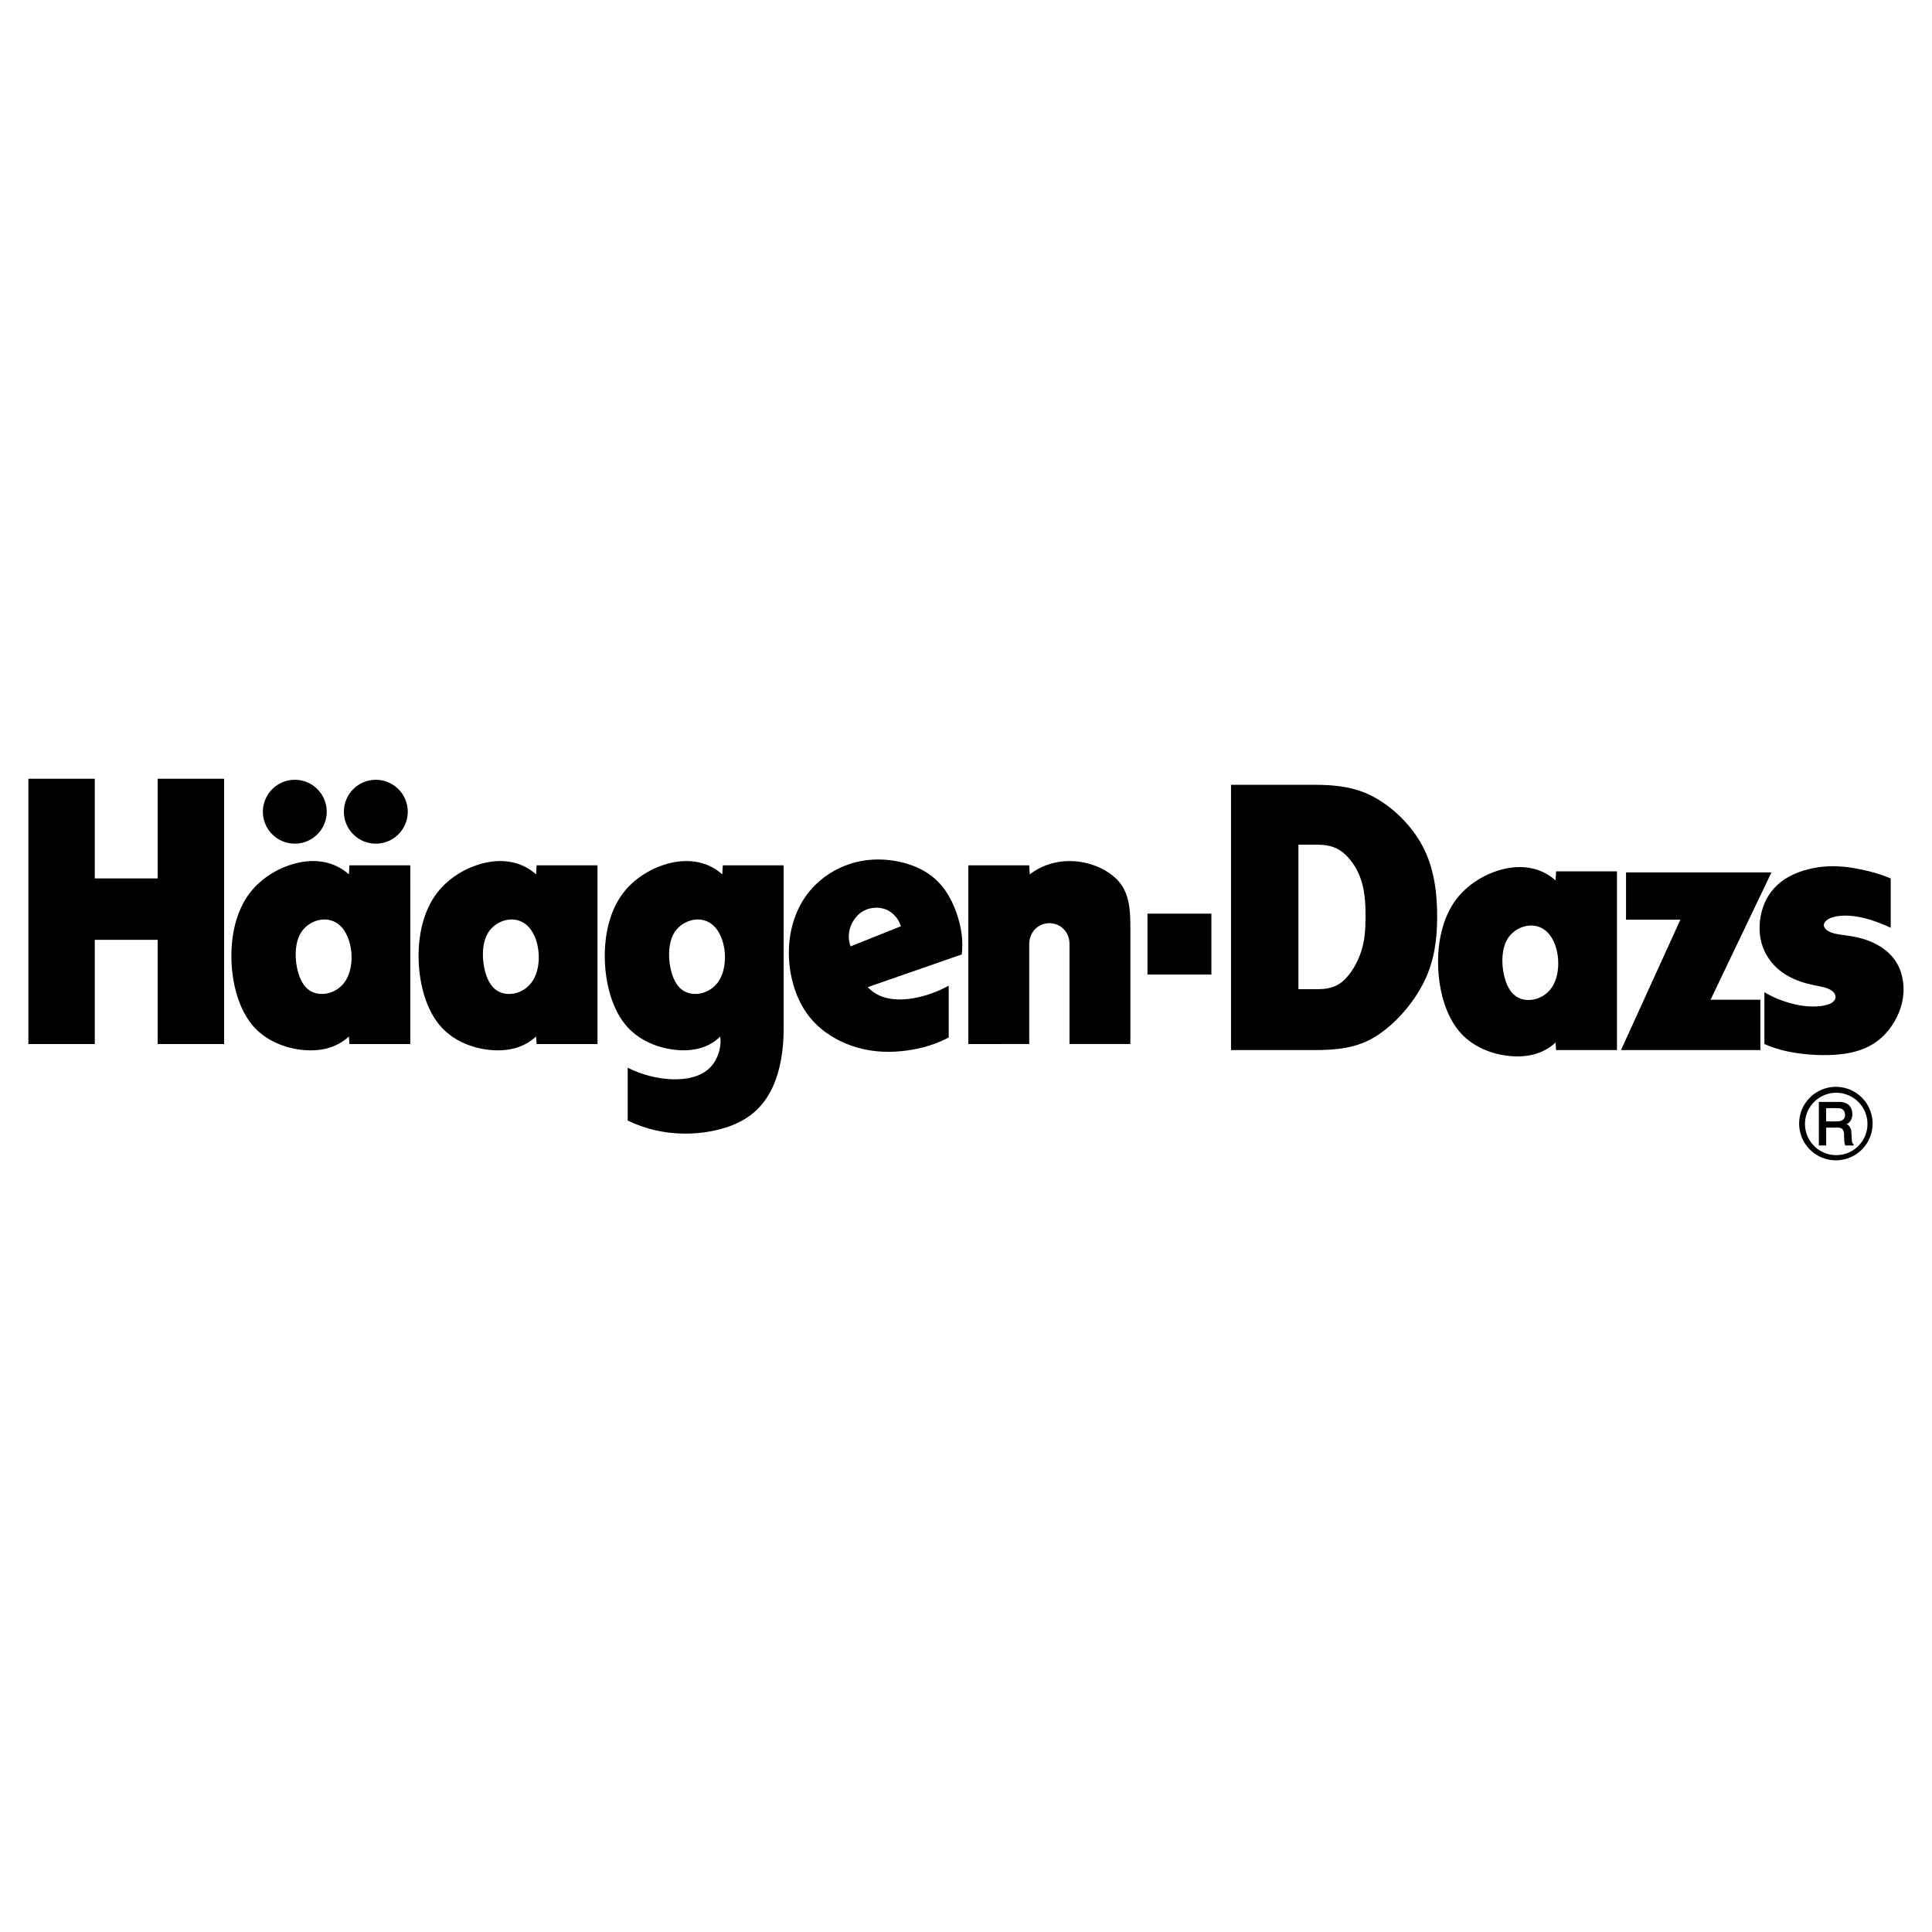 <?xml version="1.0" encoding="utf-8"?>
<!-- Generator: Adobe Illustrator 13.0.0, SVG Export Plug-In . SVG Version: 6.00 Build 14948)  -->
<!DOCTYPE svg PUBLIC "-//W3C//DTD SVG 1.0//EN" "http://www.w3.org/TR/2001/REC-SVG-20010904/DTD/svg10.dtd">
<svg version="1.0" id="Layer_1" xmlns="http://www.w3.org/2000/svg" xmlns:xlink="http://www.w3.org/1999/xlink" x="0px" y="0px"
	 width="192.756px" height="192.756px" viewBox="0 0 192.756 192.756" enable-background="new 0 0 192.756 192.756"
	 xml:space="preserve">
<g>
	<polygon fill-rule="evenodd" clip-rule="evenodd" fill="#FFFFFF" points="0,0 192.756,0 192.756,192.756 0,192.756 0,0 	"/>
	<polygon fill-rule="evenodd" clip-rule="evenodd" points="9.457,87.64 15.732,87.64 15.732,77.696 22.359,77.696 22.359,104.163 
		15.732,104.163 15.732,93.767 9.457,93.767 9.457,104.163 2.83,104.163 2.83,77.696 9.457,77.696 9.457,87.64 	"/>
	<path fill-rule="evenodd" clip-rule="evenodd" d="M34.86,104.163h6.074V86.334H34.86l-0.05,0.904l0,0
		c-1.143-1.033-2.738-1.54-4.599-1.251c-1.86,0.288-3.985,1.371-5.321,3.147c-1.336,1.776-1.883,4.245-1.796,6.734
		s0.808,4.998,2.239,6.586c1.431,1.589,3.572,2.257,5.331,2.333s3.136-0.438,4.146-1.377l0,0L34.86,104.163L34.86,104.163z
		 M30.063,92.992c0.481-0.735,1.298-1.169,2.066-1.245c0.768-0.076,1.488,0.207,2.011,0.817c0.522,0.611,0.847,1.55,0.921,2.522
		c0.074,0.972-0.104,1.977-0.547,2.706c-0.444,0.729-1.154,1.184-1.905,1.328c-0.75,0.144-1.542-0.021-2.103-0.627
		c-0.56-0.605-0.889-1.651-0.98-2.691S29.582,93.727,30.063,92.992L30.063,92.992z M31.006,78.226
		c-0.481-0.278-1.037-0.427-1.593-0.427s-1.112,0.149-1.593,0.427c-0.481,0.278-0.888,0.685-1.166,1.167s-0.427,1.038-0.427,1.593
		c0,0.556,0.149,1.112,0.427,1.594c0.278,0.481,0.685,0.888,1.166,1.166c0.481,0.278,1.037,0.427,1.593,0.427
		s1.111-0.149,1.593-0.427c0.481-0.278,0.888-0.685,1.166-1.166c0.278-0.482,0.427-1.038,0.427-1.594
		c0-0.556-0.149-1.112-0.427-1.593S31.487,78.504,31.006,78.226L31.006,78.226z M39.089,78.226
		c-0.481-0.278-1.037-0.427-1.593-0.427s-1.112,0.149-1.593,0.427c-0.481,0.278-0.888,0.685-1.166,1.167
		c-0.278,0.481-0.427,1.038-0.427,1.593c0,0.556,0.148,1.112,0.427,1.594c0.278,0.481,0.685,0.888,1.166,1.166
		c0.481,0.278,1.037,0.427,1.593,0.427s1.111-0.149,1.593-0.427c0.481-0.278,0.888-0.685,1.166-1.166
		c0.278-0.482,0.427-1.038,0.427-1.594c0-0.556-0.149-1.112-0.427-1.593C39.977,78.911,39.57,78.504,39.089,78.226L39.089,78.226z"
		/>
	<path fill-rule="evenodd" clip-rule="evenodd" d="M53.536,86.334l-0.05,0.904l0,0c-1.143-1.033-2.738-1.54-4.598-1.251
		c-1.86,0.288-3.985,1.371-5.321,3.147c-1.336,1.776-1.883,4.245-1.796,6.734c0.087,2.489,0.809,4.998,2.239,6.586
		c1.431,1.589,3.571,2.257,5.33,2.333c1.759,0.076,3.136-0.438,4.146-1.377l0,0l0.05,0.753h6.075V86.334H53.536L53.536,86.334
		L53.536,86.334z M53.19,97.792c-0.443,0.729-1.153,1.184-1.904,1.328c-0.75,0.144-1.542-0.021-2.103-0.627
		c-0.561-0.605-0.889-1.651-0.98-2.691s0.055-2.075,0.537-2.81c0.481-0.735,1.298-1.169,2.066-1.245
		c0.769-0.076,1.488,0.207,2.011,0.817c0.523,0.611,0.848,1.55,0.922,2.522C53.812,96.059,53.634,97.063,53.19,97.792L53.19,97.792
		L53.19,97.792L53.19,97.792z"/>
	<path fill-rule="evenodd" clip-rule="evenodd" d="M72.112,86.334l-0.05,0.904l0,0c-1.143-1.033-2.738-1.54-4.598-1.251
		c-1.86,0.288-3.985,1.371-5.321,3.147c-1.336,1.776-1.883,4.245-1.796,6.734c0.087,2.489,0.808,4.998,2.239,6.586
		c1.432,1.588,3.574,2.255,5.302,2.329c1.727,0.075,3.039-0.442,3.974-1.373c0.138,1.178-0.288,2.455-1.168,3.241
		c-0.88,0.785-2.215,1.081-3.664,1.028c-1.449-0.052-3.011-0.451-4.406-1.156l0,0v5.273l0,0c1.7,0.827,3.583,1.276,5.546,1.305
		c1.964,0.029,4.008-0.361,5.57-1.141c1.561-0.778,2.64-1.944,3.379-3.567c0.74-1.622,1.068-3.699,1.068-5.737l0,0V86.334H72.112
		L72.112,86.334L72.112,86.334z M71.767,97.792c-0.444,0.729-1.154,1.184-1.905,1.328c-0.75,0.144-1.542-0.021-2.103-0.627
		c-0.561-0.605-0.889-1.651-0.98-2.691s0.055-2.075,0.537-2.81c0.481-0.735,1.298-1.169,2.066-1.245
		c0.768-0.076,1.488,0.207,2.01,0.817c0.523,0.611,0.848,1.55,0.922,2.522C72.388,96.059,72.21,97.063,71.767,97.792L71.767,97.792
		L71.767,97.792L71.767,97.792z"/>
	<path fill-rule="evenodd" clip-rule="evenodd" d="M95.424,91.061c-0.512-1.453-1.364-2.989-2.974-4.009s-3.979-1.521-6.161-1.208
		s-4.176,1.443-5.519,3.073s-2.035,3.759-2.065,5.99c-0.03,2.231,0.603,4.563,1.841,6.266s3.084,2.773,4.872,3.31
		c1.789,0.537,3.521,0.539,5.07,0.327c1.549-0.213,2.917-0.64,4.165-1.299l0,0v-5.173l0,0c-1.018,0.562-2.124,0.97-3.178,1.19
		c-1.053,0.22-2.054,0.251-2.889,0.072c-0.835-0.179-1.505-0.567-2.016-1.112l0,0l9.389-3.265l0,0
		C96.11,93.885,95.937,92.515,95.424,91.061L95.424,91.061L95.424,91.061L95.424,91.061z M84.864,94.42
		c-0.225-0.589-0.243-1.258-0.023-1.911c0.219-0.653,0.676-1.29,1.336-1.64c0.66-0.351,1.522-0.415,2.229-0.124
		c0.707,0.291,1.258,0.938,1.479,1.666l0,0L84.864,94.42L84.864,94.42L84.864,94.42z"/>
	<path fill-rule="evenodd" clip-rule="evenodd" d="M96.612,104.163V86.334h6.075l0.051,0.904l0,0
		c1.203-0.928,2.748-1.418,4.398-1.317c1.65,0.102,3.405,0.796,4.483,2.024c1.079,1.228,1.158,2.956,1.158,4.566l0,0v11.651h-6.074
		v-9.994l0,0c0-0.349-0.076-0.701-0.241-1.008s-0.411-0.571-0.708-0.755c-0.296-0.184-0.642-0.289-0.991-0.301
		c-0.349-0.011-0.7,0.07-1.01,0.234c-0.309,0.164-0.576,0.409-0.764,0.728s-0.303,0.711-0.303,1.103l0,0v9.994H96.612
		L96.612,104.163z"/>
	<polygon fill-rule="evenodd" clip-rule="evenodd" points="114.484,97.232 120.86,97.232 120.86,91.156 114.484,91.156 
		114.484,97.232 	"/>
	<path fill-rule="evenodd" clip-rule="evenodd" d="M142.118,84.792c-1.034-2.149-2.852-4.012-4.831-5.157
		c-1.978-1.145-4.104-1.336-6.185-1.336l0,0h-8.284v26.467h8.284l0,0c2.088,0,4.229-0.139,6.193-1.388
		c1.965-1.248,3.732-3.314,4.759-5.378c1.026-2.063,1.312-4.125,1.331-6.374C143.403,89.377,143.152,86.941,142.118,84.792
		L142.118,84.792L142.118,84.792L142.118,84.792z M135.797,94.957c-0.366,1.116-1.027,2.246-1.812,2.931s-1.683,0.802-2.556,0.802
		l0,0h-1.884V84.275h1.884l0,0c0.869,0,1.76,0.137,2.549,0.77c0.79,0.632,1.474,1.658,1.844,2.822
		c0.369,1.164,0.426,2.465,0.419,3.667C136.233,92.737,136.163,93.84,135.797,94.957L135.797,94.957L135.797,94.957L135.797,94.957z
		"/>
	<path fill-rule="evenodd" clip-rule="evenodd" d="M155.251,86.937l-0.051,0.904l0,0c-1.143-1.033-2.737-1.54-4.598-1.251
		s-3.985,1.371-5.321,3.147c-1.336,1.776-1.883,4.245-1.796,6.734s0.808,4.998,2.239,6.587c1.431,1.588,3.571,2.256,5.33,2.332
		c1.759,0.077,3.136-0.438,4.146-1.377l0,0l0.051,0.753h6.074V86.937H155.251L155.251,86.937L155.251,86.937z M154.905,98.396
		c-0.443,0.729-1.154,1.183-1.904,1.327c-0.751,0.144-1.543-0.021-2.103-0.627c-0.561-0.605-0.89-1.651-0.98-2.691
		c-0.092-1.04,0.055-2.076,0.536-2.81s1.298-1.169,2.066-1.245c0.768-0.076,1.488,0.207,2.011,0.817
		c0.522,0.61,0.848,1.549,0.921,2.521C155.526,96.661,155.349,97.666,154.905,98.396L154.905,98.396L154.905,98.396L154.905,98.396z
		"/>
	<polygon fill-rule="evenodd" clip-rule="evenodd" points="162.229,87.038 162.229,91.758 167.651,91.758 161.727,104.766 
		175.634,104.766 175.634,99.744 170.663,99.744 176.738,87.038 162.229,87.038 	"/>
	<path fill-rule="evenodd" clip-rule="evenodd" d="M188.637,87.64c-0.92-0.387-1.88-0.673-2.988-0.902
		c-1.107-0.228-2.362-0.398-3.708-0.275c-1.348,0.124-2.786,0.541-3.865,1.244s-1.8,1.69-2.188,2.832
		c-0.39,1.142-0.446,2.436-0.138,3.554c0.31,1.119,0.984,2.061,1.816,2.728c0.831,0.668,1.819,1.062,2.654,1.291
		s1.518,0.296,2.017,0.468c0.499,0.173,0.815,0.452,0.883,0.759c0.067,0.308-0.113,0.645-0.643,0.849
		c-0.529,0.205-1.407,0.278-2.259,0.202c-0.851-0.077-1.676-0.303-2.374-0.55c-0.699-0.248-1.272-0.518-1.81-0.85l0,0v5.173l0,0
		c1.054,0.463,2.172,0.769,3.548,0.947c1.375,0.18,3.008,0.233,4.439,0.024c1.431-0.209,2.661-0.682,3.671-1.584
		c1.011-0.903,1.802-2.236,2.095-3.598s0.087-2.752-0.491-3.785c-0.577-1.033-1.526-1.709-2.441-2.129
		c-0.916-0.42-1.799-0.584-2.492-0.687c-0.692-0.103-1.195-0.145-1.611-0.296c-0.417-0.151-0.746-0.413-0.785-0.696
		c-0.038-0.283,0.213-0.589,0.688-0.778c0.476-0.189,1.173-0.261,1.857-0.222c1.344,0.088,2.736,0.561,4.125,1.202l0,0V87.64
		L188.637,87.64z"/>
	<path fill-rule="evenodd" clip-rule="evenodd" d="M184.75,113.653l-0.036-0.621l0,0c-0.007-0.114,0.003-0.229-0.043-0.358
		s-0.126-0.271-0.21-0.363c-0.083-0.093-0.17-0.137-0.262-0.147c0.175-0.061,0.328-0.181,0.438-0.357
		c0.111-0.179,0.18-0.414,0.176-0.667s-0.079-0.522-0.214-0.722c-0.29-0.427-0.801-0.499-1.248-0.478l0,0h-1.884v4.347h0.73v-1.785
		h1.093l0,0c0.12,0,0.318-0.017,0.517,0.139c0.264,0.312,0.147,0.721,0.193,1.068c0.004,0.208,0.024,0.403,0.111,0.578l0,0h0.819
		v-0.134l0,0C184.782,114.091,184.769,113.874,184.75,113.653L184.75,113.653L184.75,113.653L184.75,113.653z M183.847,111.739
		c-0.091,0.064-0.212,0.103-0.32,0.124c-0.401,0.038-0.89,0.013-1.334,0.019l0,0v-1.323l0,0c0.45,0.005,0.903-0.02,1.35,0.017
		c0.176,0.022,0.38,0.121,0.481,0.344C184.118,111.205,184.122,111.515,183.847,111.739L183.847,111.739L183.847,111.739
		L183.847,111.739z"/>
	<path fill-rule="evenodd" clip-rule="evenodd" d="M186.341,110.265c-0.32-0.554-0.789-1.022-1.343-1.342
		c-0.554-0.32-1.193-0.491-1.833-0.491s-1.279,0.171-1.833,0.491c-0.555,0.319-1.022,0.788-1.343,1.342
		c-0.319,0.554-0.49,1.193-0.49,1.834c0,0.64,0.171,1.279,0.49,1.833c0.32,0.555,0.788,1.022,1.343,1.343
		c0.554,0.319,1.193,0.491,1.833,0.491s1.279-0.172,1.833-0.491c0.554-0.32,1.022-0.788,1.343-1.343
		c0.319-0.554,0.49-1.193,0.49-1.833C186.831,111.458,186.66,110.818,186.341,110.265L186.341,110.265L186.341,110.265
		L186.341,110.265z M185.9,113.693c-0.271,0.47-0.67,0.867-1.141,1.139s-1.015,0.417-1.559,0.417c-0.543,0-1.087-0.146-1.558-0.417
		s-0.869-0.669-1.141-1.139c-0.271-0.471-0.418-1.013-0.418-1.556s0.146-1.086,0.418-1.557c0.271-0.47,0.67-0.867,1.141-1.139
		s1.015-0.417,1.558-0.417c0.544,0,1.088,0.146,1.559,0.417s0.869,0.669,1.141,1.139c0.272,0.471,0.418,1.014,0.418,1.557
		S186.173,113.223,185.9,113.693L185.9,113.693L185.9,113.693L185.9,113.693z"/>
</g>
</svg>

